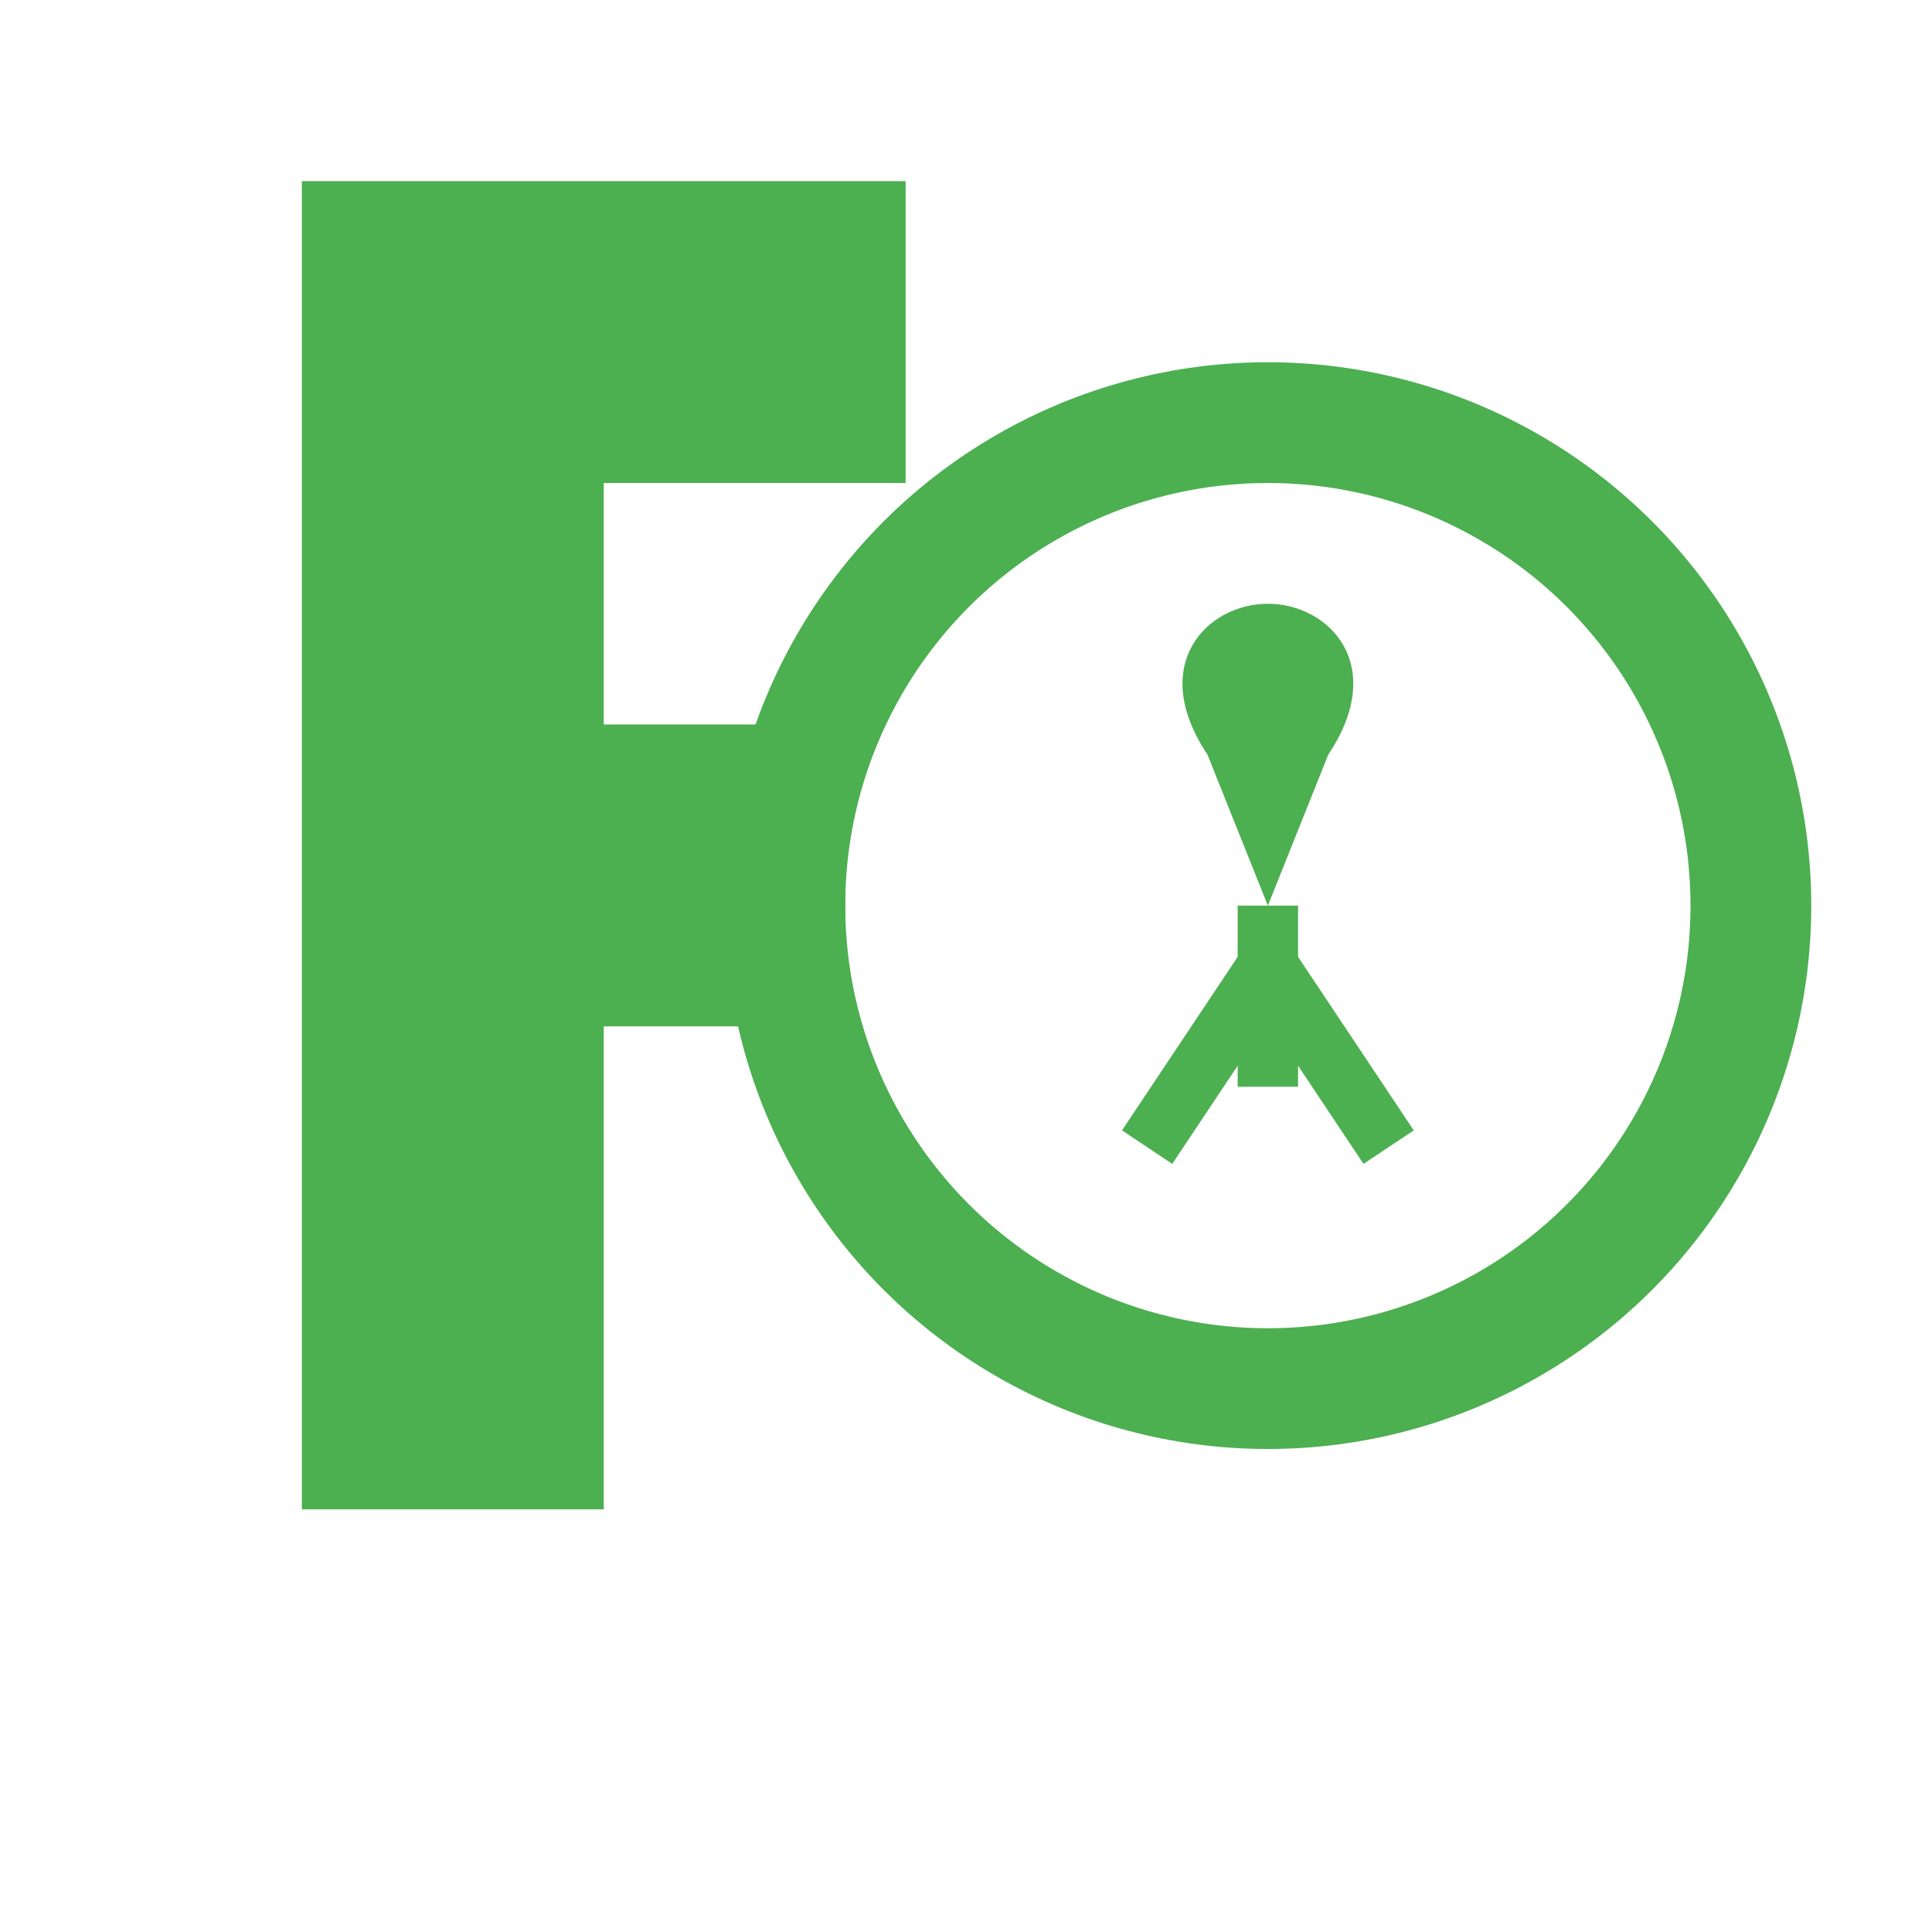 <svg width="32" height="32" viewBox="0 0 32 32" xmlns="http://www.w3.org/2000/svg">
  <!-- "F" Shape -->
  <path d="M5 3 L15 3 L15 8 L10 8 L10 12 L14 12 L14 17 L10 17 L10 25 L5 25 Z" fill="#4CAF50"/>
  
  <!-- Circle for recreation/movement -->
  <circle cx="21" cy="15" r="8" fill="none" stroke="#4CAF50" stroke-width="2"/>
  
  <!-- Small "person" figure -->
  <path d="M21 10 C22 10 23 11 22 12.5 L21 15 L20 12.5 C19 11 20 10 21 10 Z" fill="#4CAF50"/>
  <line x1="21" y1="15" x2="21" y2="18" stroke="#4CAF50" stroke-width="1"/>
  <line x1="21" y1="16" x2="19" y2="19" stroke="#4CAF50" stroke-width="1"/>
  <line x1="21" y1="16" x2="23" y2="19" stroke="#4CAF50" stroke-width="1"/>
</svg>
